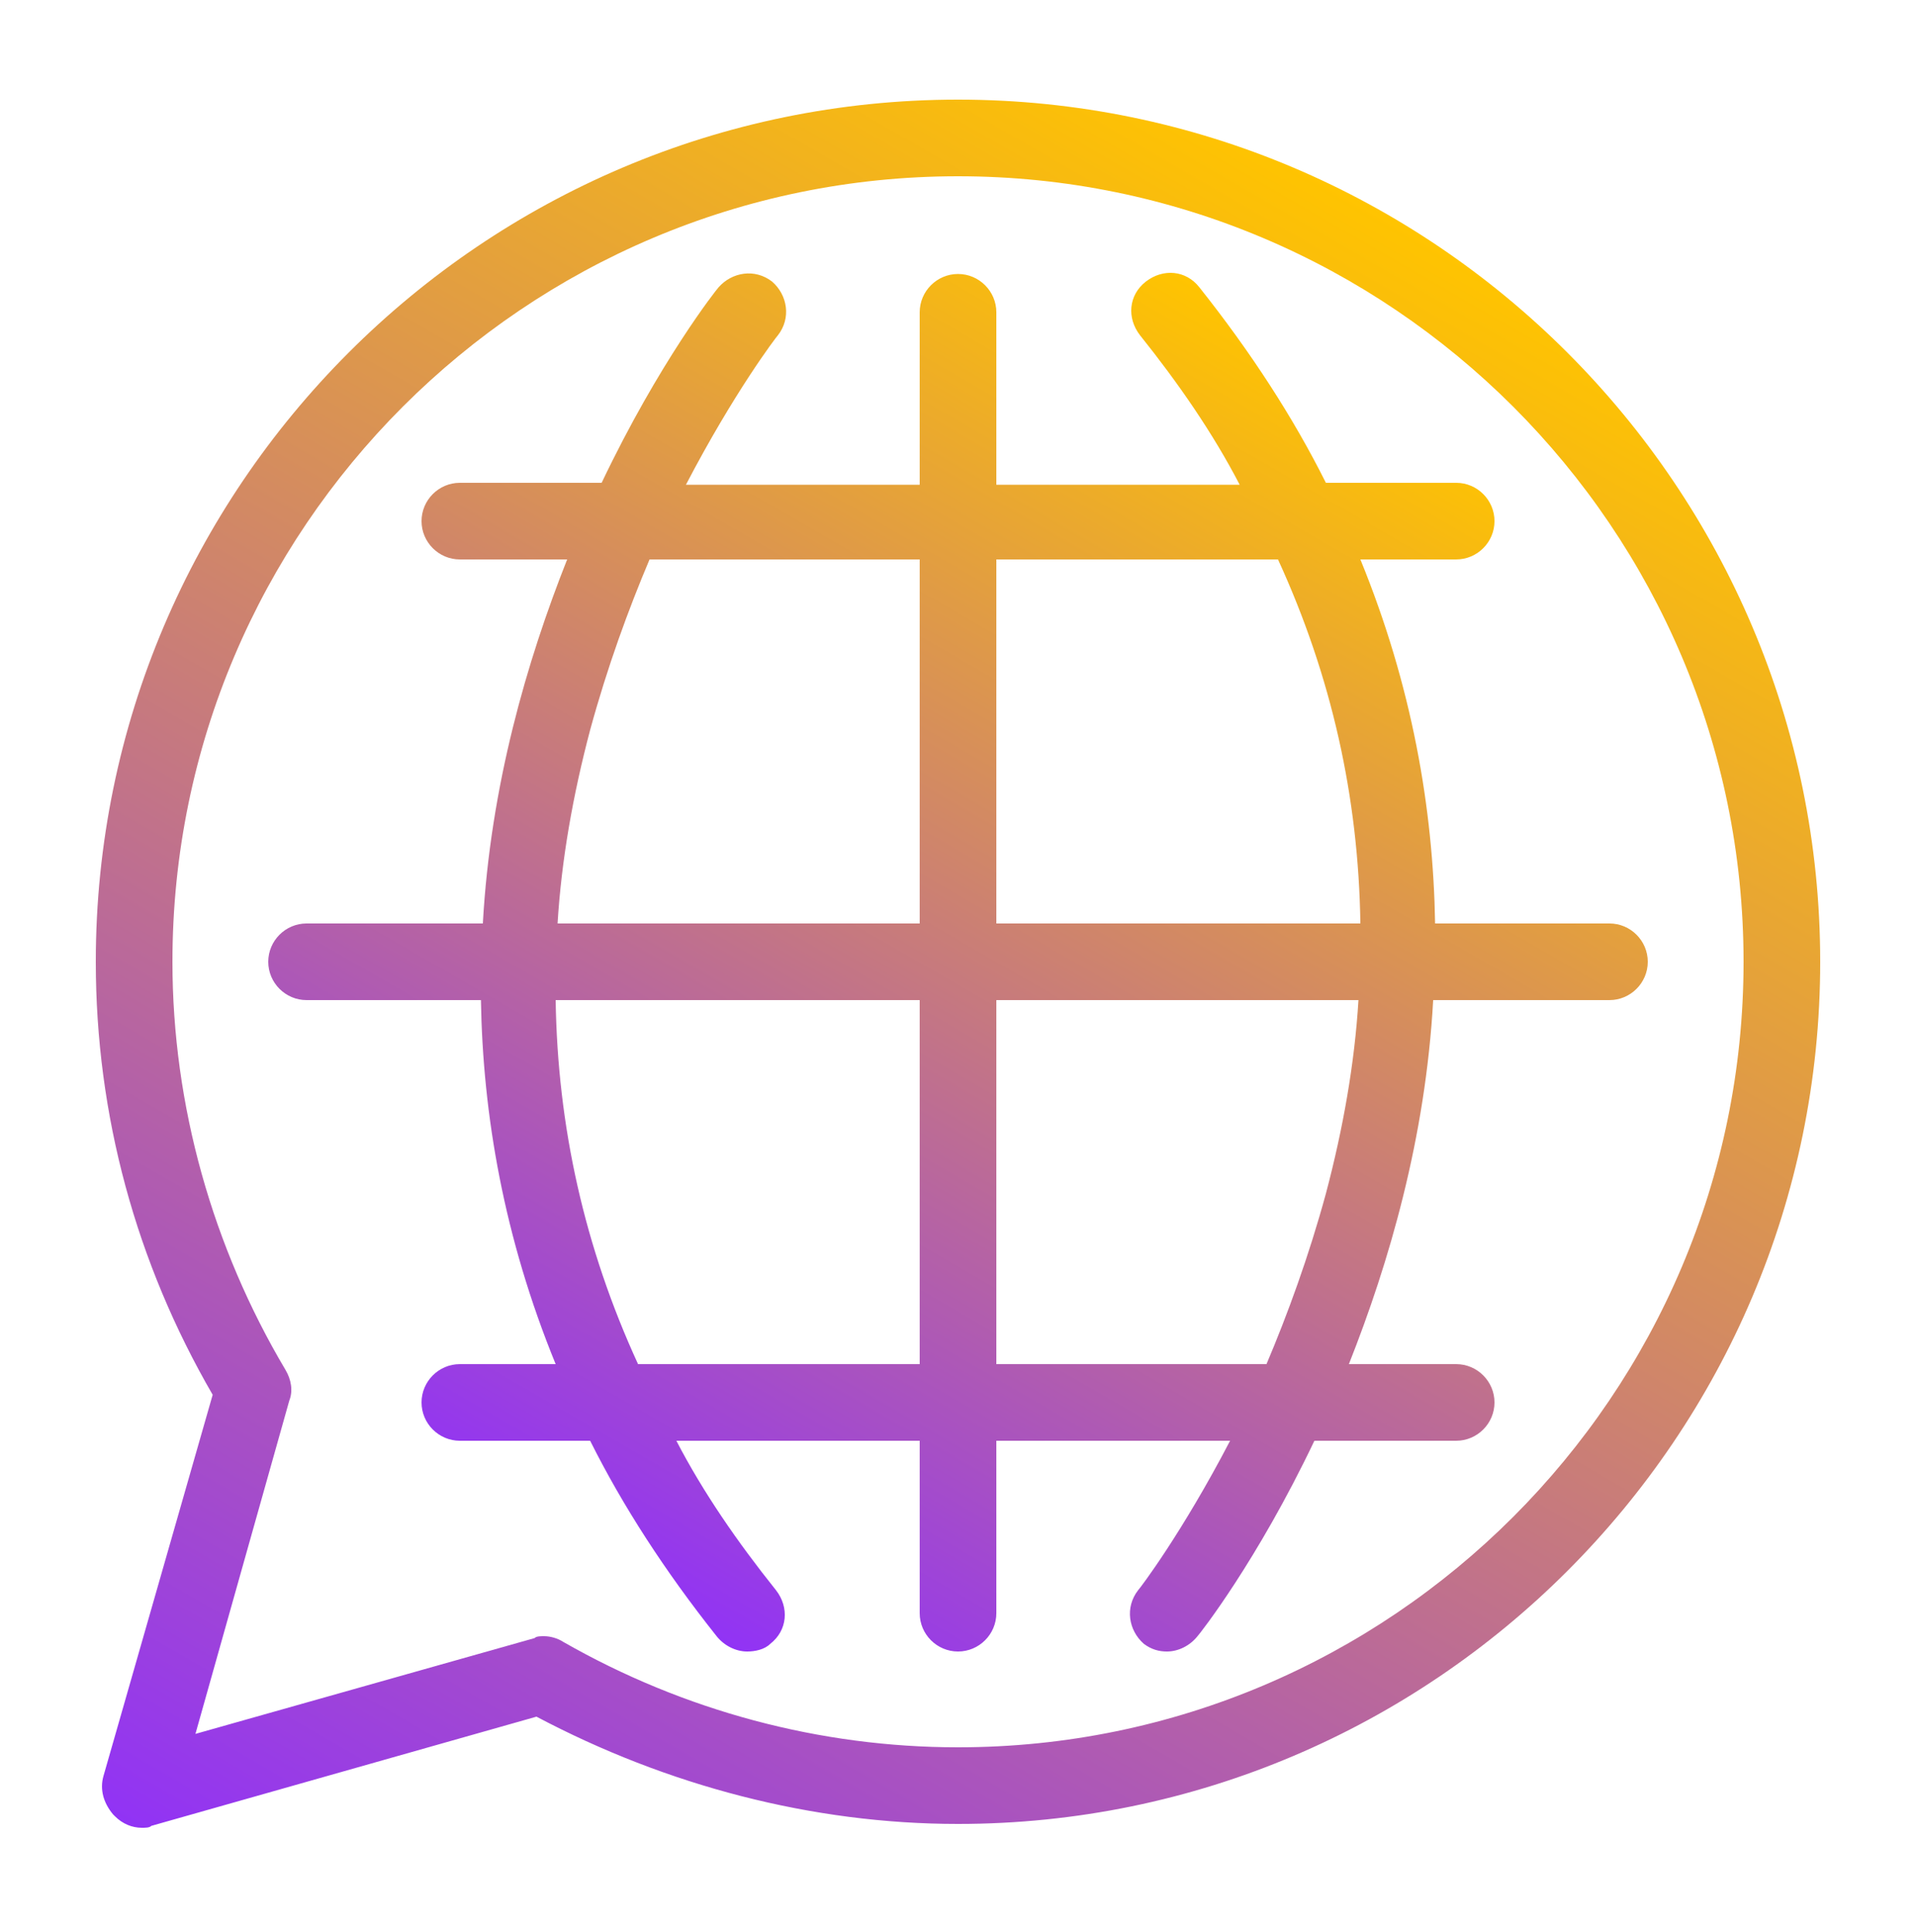 <svg xmlns="http://www.w3.org/2000/svg" width="120" height="121" viewBox="0 0 120 121" fill="none"><path d="M60 6.24C30.24 6.24 6 30.48 6 60.24C6 69.84 8.52 79.08 13.32 87.36L6.48 111.24C6.24 112.08 6.48 112.92 7.08 113.64L7.2 113.76C7.68 114.24 8.28 114.48 8.88 114.48C9.12 114.48 9.36 114.48 9.48 114.36L33.6 107.52C41.76 111.84 50.88 114.24 60 114.24C89.76 114.24 114 90 114 60.24C114 30.48 89.76 6.24 60 6.24ZM60 109.44C51.36 109.44 42.84 107.16 35.28 102.84C34.92 102.6 34.44 102.48 34.08 102.48C33.84 102.48 33.6 102.48 33.48 102.6L12.24 108.6L18.12 87.72C18.36 87.12 18.24 86.4 17.88 85.8C13.32 78.12 10.8 69.24 10.8 60.24C10.8 33.12 32.88 11.04 60 11.04C87.12 11.04 109.2 33.12 109.2 60.24C109.2 87.36 87.12 109.44 60 109.44Z" fill="url(#paint0_linear_2006_533)"></path><path d="M100.801 57.84H89.881C89.761 50.64 88.441 42.96 85.201 35.04H91.201C92.521 35.04 93.601 33.96 93.601 32.64C93.601 31.32 92.521 30.24 91.201 30.24H83.041C81.001 26.16 78.361 22.08 75.121 18C74.281 16.92 72.841 16.8 71.761 17.64C70.681 18.48 70.561 19.92 71.401 21C73.801 24 75.961 27.12 77.641 30.36H62.401V19.56C62.401 18.24 61.321 17.16 60.001 17.16C58.681 17.16 57.601 18.24 57.601 19.56V30.36H42.961C45.961 24.6 48.601 21.12 48.721 21C49.561 19.92 49.321 18.48 48.361 17.64C47.281 16.8 45.841 17.04 45.001 18C44.881 18.12 41.281 22.68 37.681 30.24H28.801C27.481 30.24 26.401 31.32 26.401 32.64C26.401 33.96 27.481 35.04 28.801 35.04H35.521C33.001 41.4 30.721 49.2 30.241 57.84H19.201C17.881 57.84 16.801 58.92 16.801 60.24C16.801 61.56 17.881 62.64 19.201 62.64H30.121C30.241 69.84 31.561 77.52 34.801 85.44H28.801C27.481 85.44 26.401 86.52 26.401 87.84C26.401 89.16 27.481 90.24 28.801 90.24H36.961C39.001 94.32 41.641 98.4 44.881 102.48C45.361 103.08 46.081 103.44 46.801 103.44C47.281 103.44 47.881 103.32 48.241 102.96C49.321 102.12 49.441 100.68 48.601 99.6C46.201 96.6 44.041 93.48 42.361 90.24H57.601V101.04C57.601 102.36 58.681 103.44 60.001 103.44C61.321 103.44 62.401 102.36 62.401 101.04V90.24H77.041C74.041 96 71.401 99.48 71.281 99.6C70.441 100.68 70.681 102.12 71.641 102.96C72.121 103.32 72.601 103.44 73.081 103.44C73.801 103.44 74.521 103.08 75.001 102.48C75.121 102.36 78.721 97.8 82.321 90.24H91.201C92.521 90.24 93.601 89.16 93.601 87.84C93.601 86.52 92.521 85.44 91.201 85.44H84.481C87.001 79.08 89.281 71.28 89.761 62.64H100.801C102.121 62.64 103.201 61.56 103.201 60.24C103.201 58.92 102.121 57.84 100.801 57.84ZM80.041 35.04C83.401 42.36 85.081 49.92 85.201 57.84H62.401V35.04H80.041ZM36.961 45.72C38.041 41.76 39.361 38.16 40.681 35.04H57.601V57.84H34.921C35.161 53.88 35.881 49.8 36.961 45.72ZM39.961 85.44C36.601 78.12 34.921 70.56 34.801 62.64H57.601V85.44H39.961ZM83.041 74.76C81.961 78.72 80.641 82.32 79.321 85.44H62.401V62.64H85.081C84.841 66.6 84.121 70.68 83.041 74.76Z" fill="url(#paint1_linear_2006_533)"></path><defs><linearGradient id="paint0_linear_2006_533" x1="86.992" y1="13.521" x2="23.581" y2="123.351" gradientUnits="userSpaceOnUse"><stop stop-color="#FFC400"></stop><stop offset="1" stop-color="#9133F5"></stop></linearGradient><linearGradient id="paint1_linear_2006_533" x1="82.162" y1="21.887" x2="37.84" y2="98.654" gradientUnits="userSpaceOnUse"><stop stop-color="#FFC400"></stop><stop offset="1" stop-color="#9133F5"></stop></linearGradient></defs></svg>